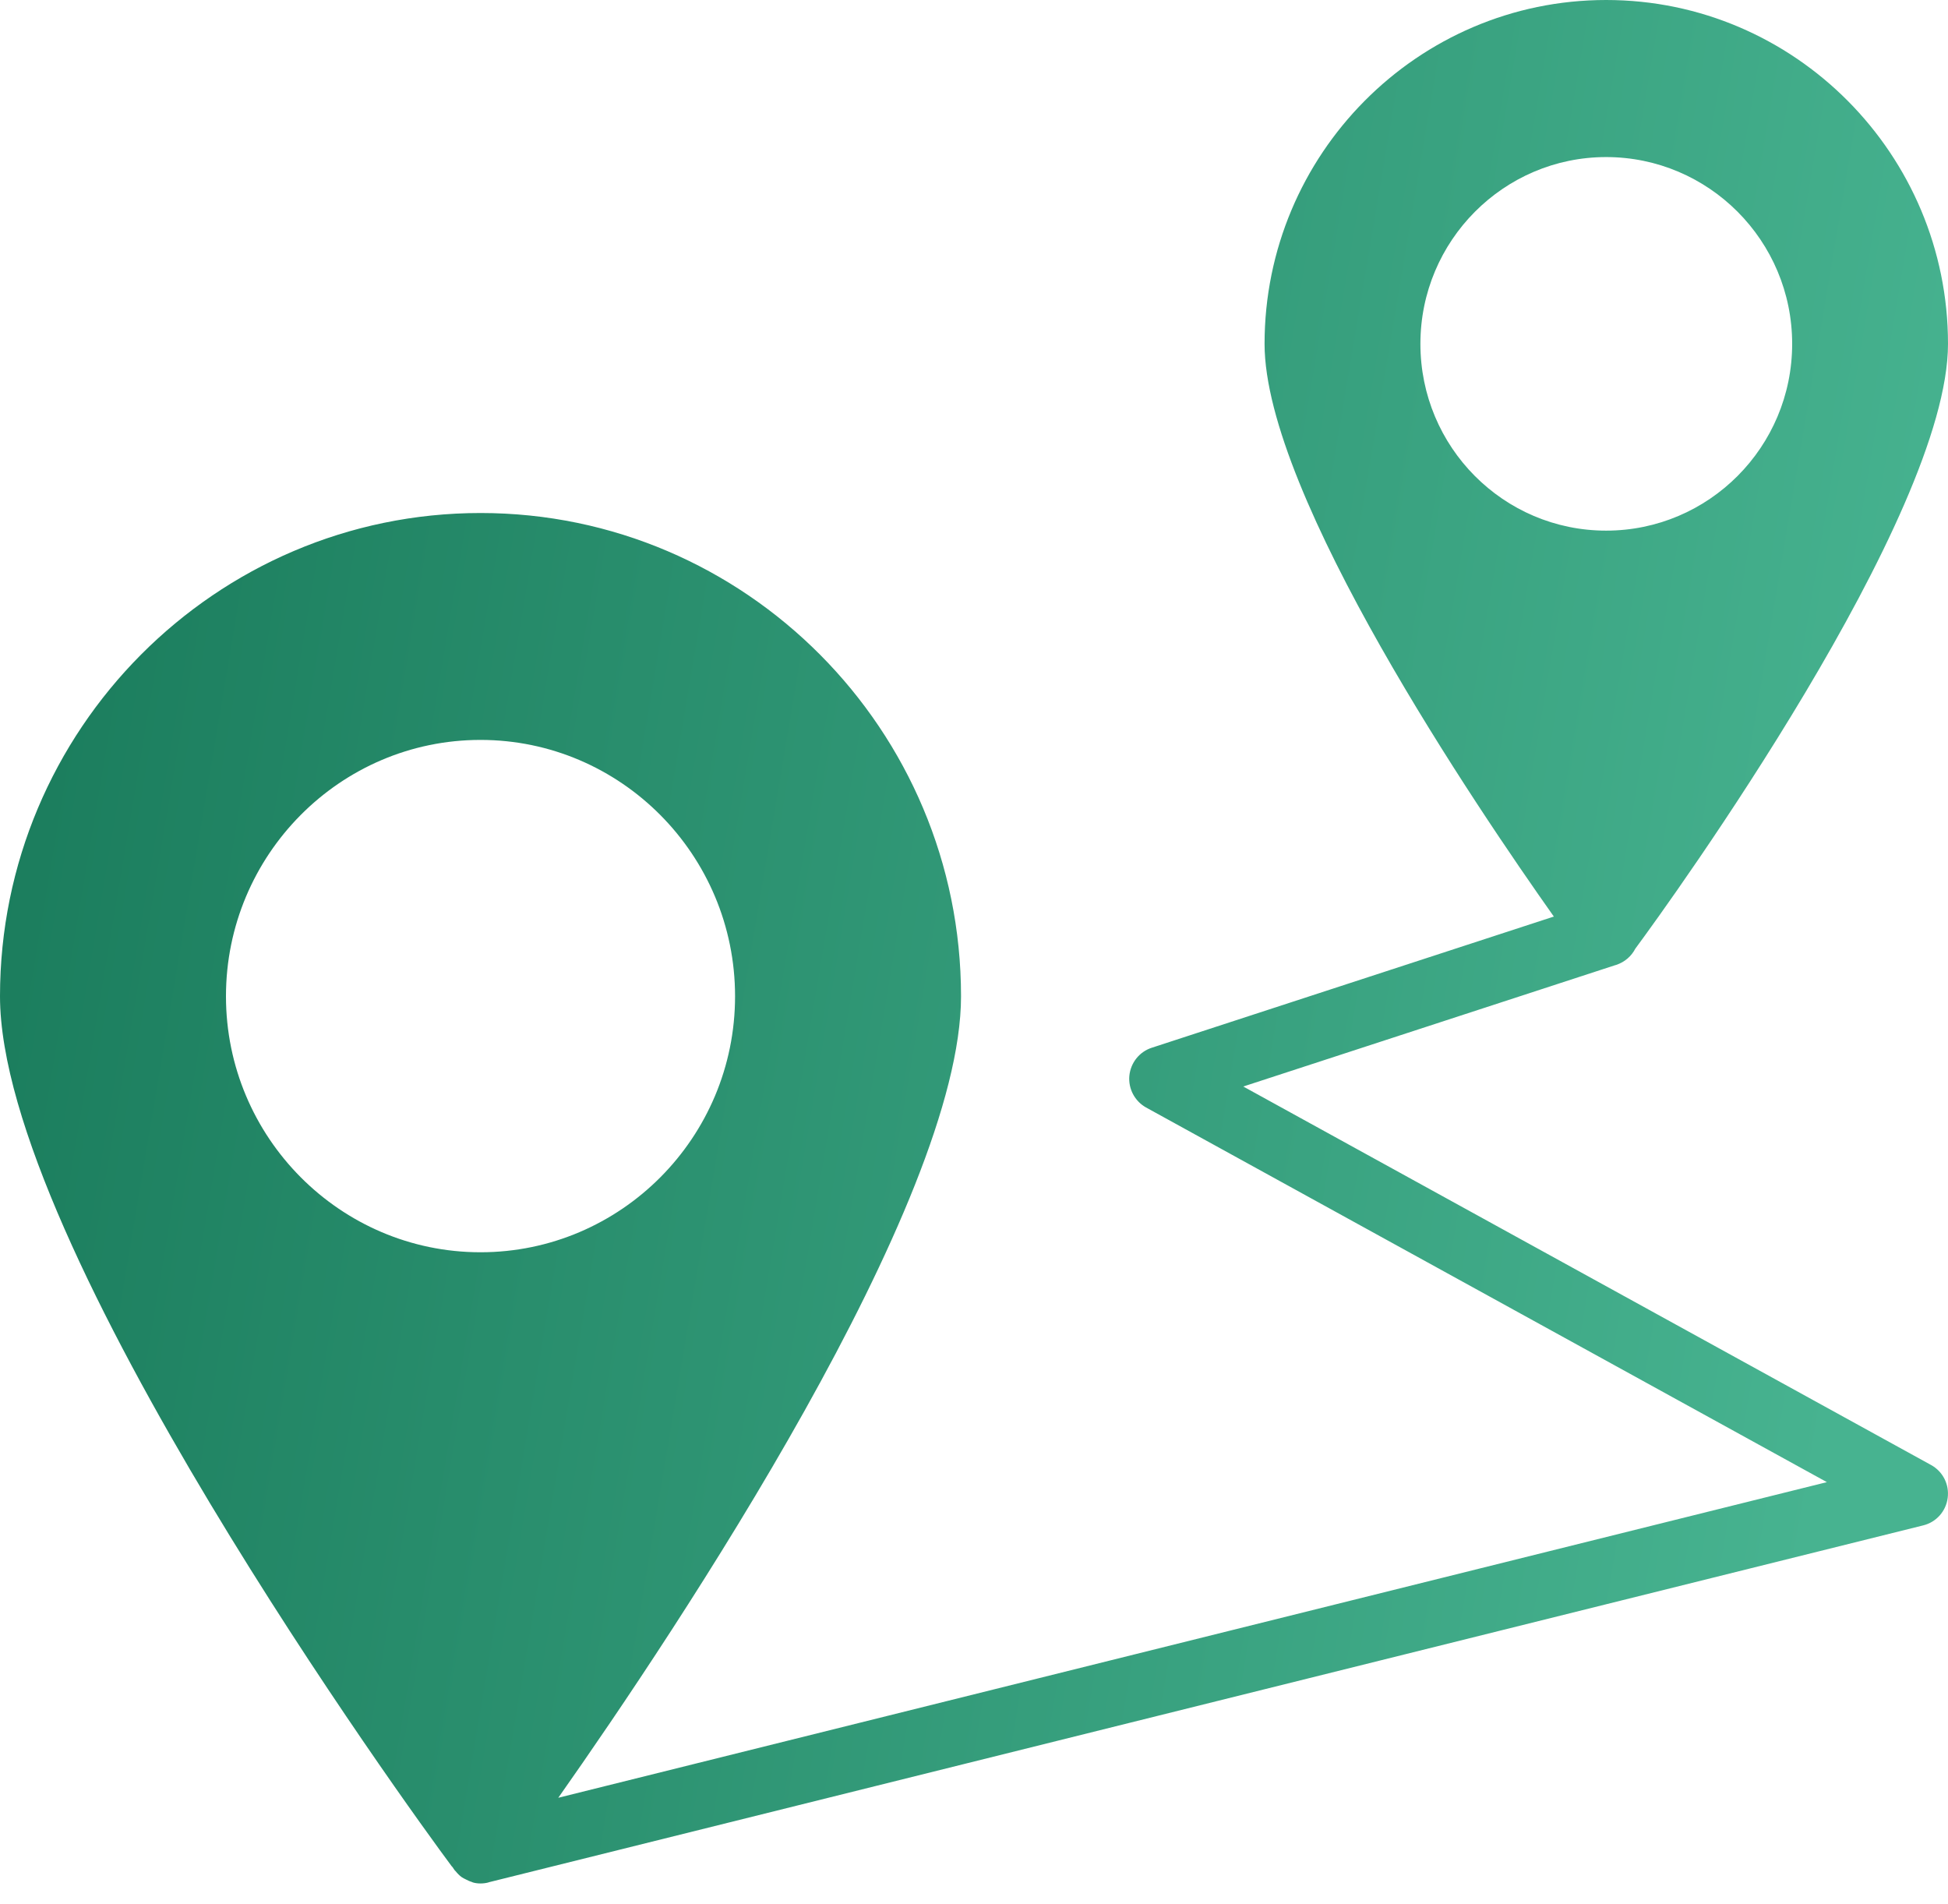 <?xml version="1.0" encoding="UTF-8"?> <svg xmlns="http://www.w3.org/2000/svg" width="44" height="43" viewBox="0 0 44 43" fill="none"><path id="Vector" d="M36.505 21.79C36.703 21.724 36.85 21.591 36.938 21.422C37.752 20.323 44 11.666 44 7.765C44 3.488 40.539 0 36.278 0C32.017 0 28.563 3.488 28.563 7.765C28.563 11.186 33.38 18.271 35.097 20.698L26.014 23.661C25.735 23.752 25.538 24 25.509 24.294C25.482 24.586 25.631 24.868 25.887 25.01L41.264 33.47L12.61 40.598C15.317 36.753 21.707 27.165 21.707 22.499C21.707 16.482 16.838 11.585 10.854 11.585C4.87 11.585 0 16.481 0 22.498C0 28.11 9.233 40.845 10.201 42.142C10.208 42.15 10.215 42.157 10.223 42.165C10.225 42.168 10.227 42.171 10.229 42.175C10.239 42.191 10.25 42.207 10.261 42.222C10.263 42.225 10.264 42.228 10.267 42.231C10.273 42.241 10.285 42.247 10.292 42.257C10.333 42.307 10.376 42.353 10.428 42.39C10.459 42.412 10.492 42.426 10.525 42.443C10.567 42.464 10.607 42.485 10.652 42.497C10.663 42.5 10.673 42.509 10.685 42.511C10.736 42.526 10.795 42.533 10.853 42.533C10.912 42.533 10.971 42.526 11.029 42.511C11.033 42.511 11.037 42.508 11.04 42.506L43.443 34.446C43.736 34.373 43.955 34.127 43.993 33.825C44.033 33.524 43.884 33.23 43.619 33.084L28.082 24.536L36.486 21.795L36.505 21.791L36.505 21.79ZM10.853 16.709C14.021 16.709 16.603 19.305 16.603 22.498C16.603 25.691 14.021 28.279 10.853 28.279C7.685 28.279 5.104 25.684 5.104 22.498C5.104 19.312 7.678 16.709 10.853 16.709ZM36.278 3.547C38.595 3.547 40.48 5.435 40.48 7.765C40.48 10.095 38.595 11.983 36.278 11.983C33.961 11.983 32.083 10.095 32.083 7.765C32.083 5.435 33.968 3.547 36.278 3.547Z" fill="url(#paint0_linear_1_8845)"></path><defs><linearGradient id="paint0_linear_1_8845" x1="2.964" y1="1.621" x2="45.342" y2="8.749" gradientUnits="userSpaceOnUse"><stop stop-color="#1B7D5D"></stop><stop offset="1" stop-color="#47B390"></stop></linearGradient></defs></svg> 